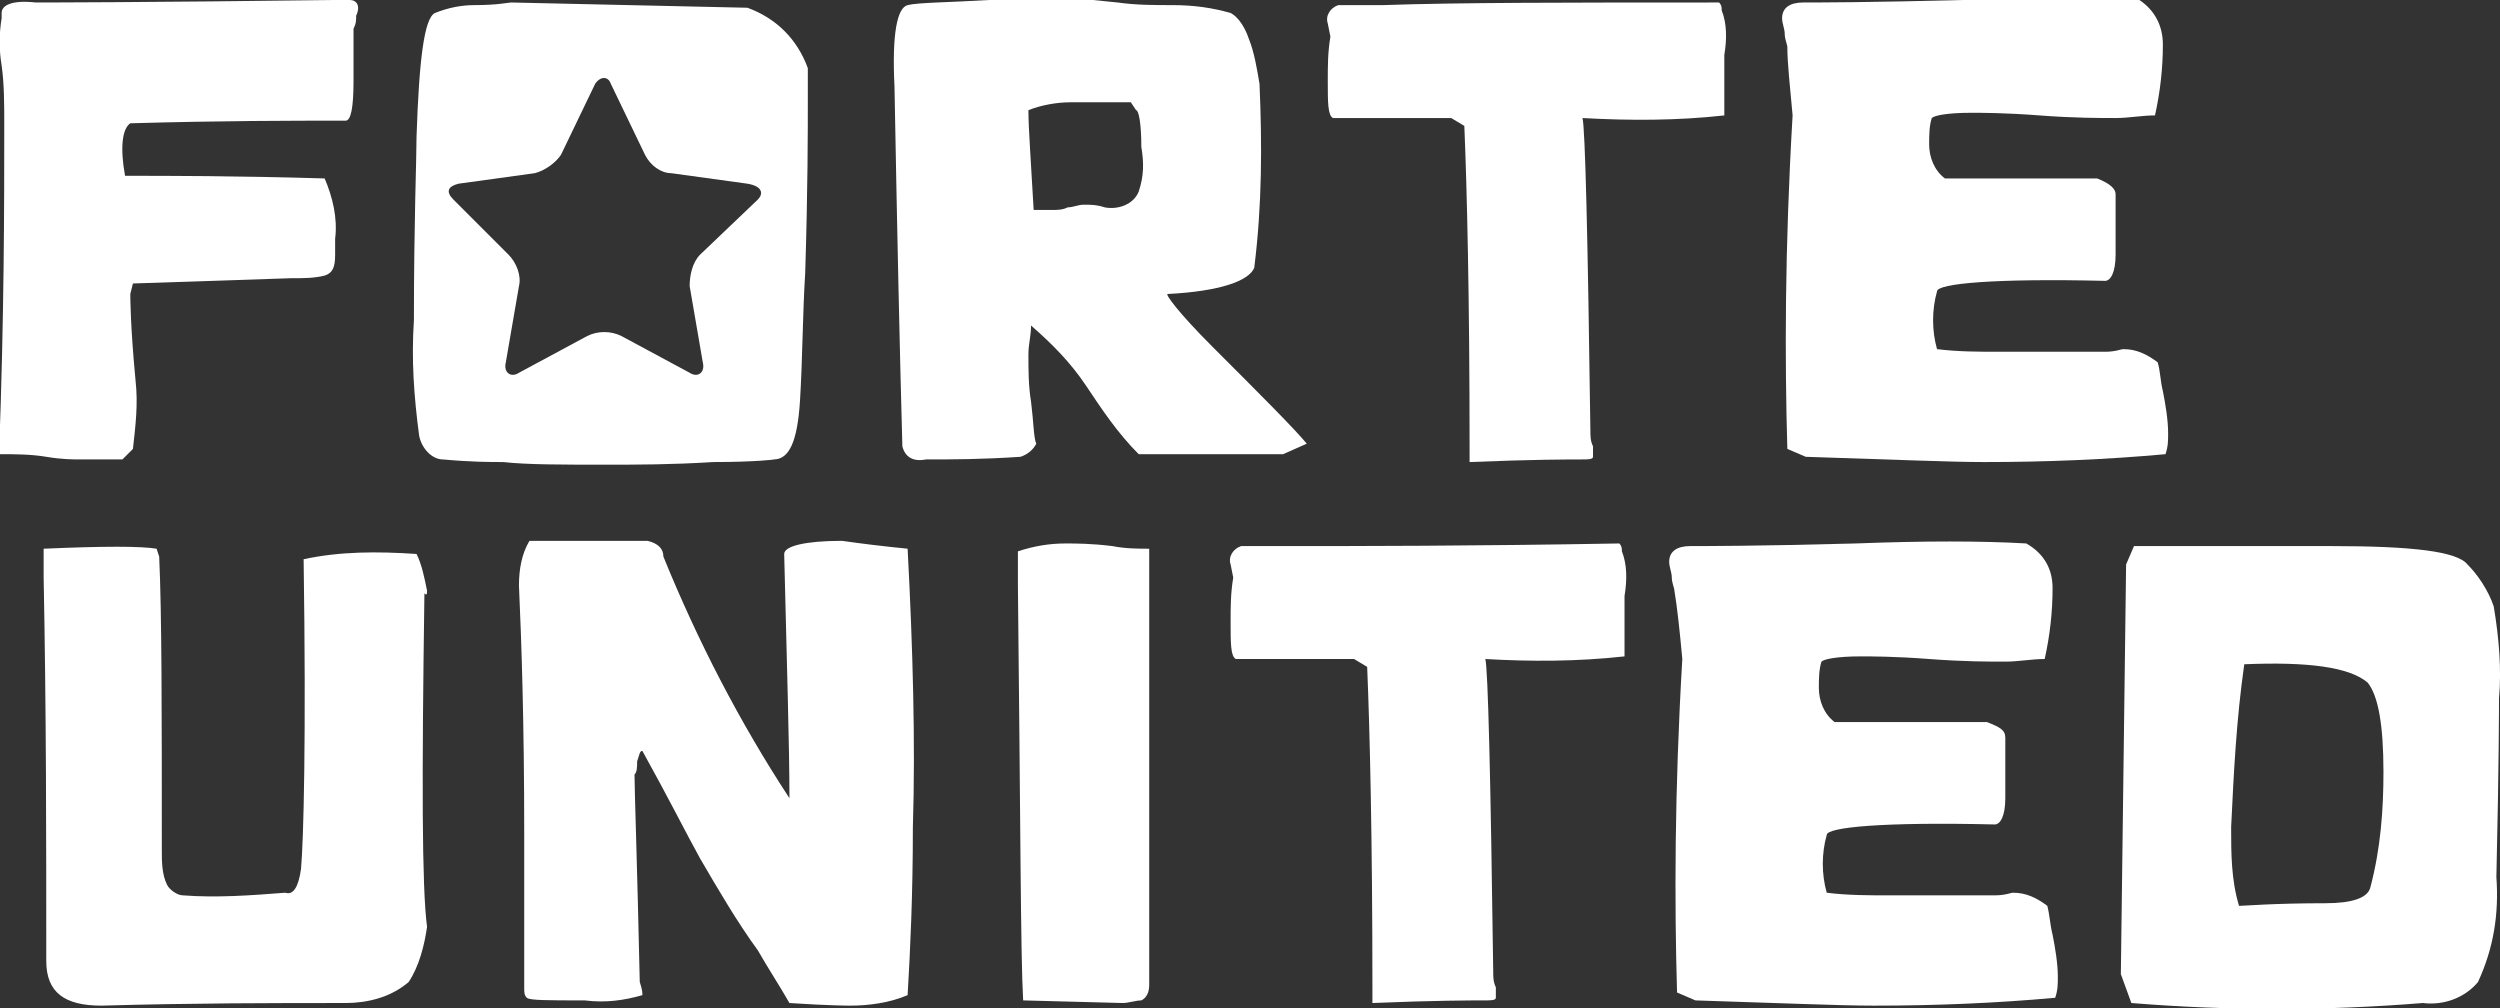 <?xml version="1.0" encoding="UTF-8"?> <svg xmlns="http://www.w3.org/2000/svg" xmlns:xlink="http://www.w3.org/1999/xlink" version="1.1" id="Laag_1" x="0px" y="0px" width="95.2px" height="38.4px" viewBox="0 0 95.2 38.4" style="enable-background:new 0 0 95.2 38.4;" xml:space="preserve"><rect x="0" y="0" width="95.2" height="38.4" fill="#333333" stroke="none"/> <style type="text/css"> .st0{fill:#FFFFFF;} </style> <g id="Group_131" transform="translate(-54.338 -45.805)"> <path id="Path_51" class="st0" d="M67.8,46.9v2c0,1-0.1,1.5-0.3,1.5h-0.1c-1.9,0-4.6,0-8.1,0.1c-0.3,0.2-0.4,0.9-0.2,2 c1.7,0,4.2,0,7.6,0.1c0.3,0.7,0.5,1.5,0.4,2.3c0,0.2,0,0.4,0,0.6c0,0.5-0.1,0.7-0.4,0.8c-0.4,0.1-0.8,0.1-1.3,0.1l-6,0.2L59.3,57 c0,0.1,0,1.2,0.2,3.3c0.1,0.9,0,1.7-0.1,2.6L59,63.3c-0.3,0-0.8,0-1.6,0c-0.3,0-0.7,0-1.3-0.1s-1.2-0.1-1.8-0.1 c0.2-5.3,0.2-9.5,0.2-12.6c0-0.7,0-1.5-0.1-2.2c-0.1-0.6-0.1-1.2,0-1.8c0-0.1,0-0.1,0-0.2c0-0.3,0.4-0.5,1.3-0.4 c0.1,0,4.1,0,11.8-0.1c0.2,0,0.3,0,0.4,0.1c0.1,0.1,0.1,0.3,0,0.5C67.9,46.6,67.9,46.7,67.8,46.9"></path> <path id="Path_53" class="st0" d="M96.9,45.9C97.6,46,98.3,46,99,46c0.8,0,1.5,0.1,2.2,0.3c0.2,0.1,0.5,0.4,0.7,1 c0.2,0.5,0.3,1.1,0.4,1.7c0.1,2.3,0.1,4.6-0.2,7c-0.2,0.5-1.3,0.9-3.3,1c-0.1,0,0.4,0.7,1.7,2c1.9,1.9,3.1,3.1,3.6,3.7l-0.9,0.4 h-5.5c-0.8-0.8-1.4-1.7-2-2.6c-0.6-0.9-1.3-1.6-2.1-2.3c0,0.4-0.1,0.7-0.1,1.1c0,0.6,0,1.2,0.1,1.8c0.1,0.8,0.1,1.4,0.2,1.6 c-0.1,0.2-0.3,0.4-0.6,0.5c-1.5,0.1-2.6,0.1-3.6,0.1c-0.5,0.1-0.8-0.1-0.9-0.5c-0.1-3.6-0.2-8.2-0.3-13.7c-0.1-2,0.1-3,0.5-3.1 c0.4-0.1,1.5-0.1,3.2-0.2c1.3-0.1,2.5-0.1,3.8,0L96.9,45.9z M97.4,49.7c-0.5,0-0.9,0-1.4,0h-0.9c-0.5,0-1.1,0.1-1.6,0.3 c0,0.7,0.1,2,0.2,3.8c0.3,0,0.5,0,0.7,0c0.2,0,0.4,0,0.6-0.1c0.2,0,0.4-0.1,0.6-0.1c0.3,0,0.5,0,0.8,0.1c0.5,0.1,1.1-0.1,1.3-0.6 c0.2-0.6,0.2-1.1,0.1-1.7c0-0.9-0.1-1.4-0.2-1.4L97.4,49.7z"></path> <path id="Path_54" class="st0" d="M119.8,45.9c0.1,0.1,0.1,0.2,0.1,0.3c0.2,0.5,0.2,1.1,0.1,1.7c0,1.5,0,2.3,0,2.3 c-1.8,0.2-3.6,0.2-5.4,0.1c0.1,0.4,0.2,4.4,0.3,11.9c0,0.2,0,0.4,0.1,0.6c0,0.1,0,0.3,0,0.4c0,0.1-0.2,0.1-0.4,0.1 c-0.5,0-1.9,0-4.3,0.1v-0.5c0-5.8-0.1-9.9-0.2-12.3l-0.5-0.3h-4.5c-0.2-0.1-0.2-0.6-0.2-1.4c0-0.6,0-1.1,0.1-1.7l-0.1-0.5 c-0.1-0.3,0.1-0.6,0.4-0.7c0,0,0.1,0,0.1,0h1.6C109.8,45.9,114.1,45.9,119.8,45.9"></path> <path id="Path_55" class="st0" d="M136.7,47.5c0,0.9-0.1,1.8-0.3,2.7c-0.5,0-1,0.1-1.5,0.1c-0.6,0-1.6,0-2.9-0.1 c-1.3-0.1-2.2-0.1-2.6-0.1c-0.9,0-1.4,0.1-1.5,0.2c-0.1,0.3-0.1,0.7-0.1,1c0,0.5,0.2,1,0.6,1.3h5.8c0.5,0.2,0.7,0.4,0.7,0.6 c0,0.1,0,0.2,0,0.3c0,0.1,0,0.3,0,0.4c0,1,0,1.5,0,1.6c0,0.7-0.2,1-0.4,1c-4.2-0.1-6.4,0.1-6.4,0.4c-0.2,0.7-0.2,1.5,0,2.2 c0.8,0.1,1.6,0.1,2.4,0.1c1.5,0,2.5,0,3,0c0.3,0,0.7,0,1,0c0.4,0,0.6-0.1,0.7-0.1c0.5,0,0.9,0.2,1.3,0.5c0.1,0.3,0.1,0.7,0.2,1.1 c0.1,0.5,0.2,1.1,0.2,1.6c0,0.3,0,0.5-0.1,0.8c-2.2,0.2-4.5,0.3-6.9,0.3c-1.3,0-3.6-0.1-6.8-0.2l-0.7-0.3 c-0.1-3.4-0.1-7.6,0.2-12.7c-0.1-1.1-0.2-2-0.2-2.6c0-0.1-0.1-0.3-0.1-0.5c0-0.2-0.1-0.4-0.1-0.6c0-0.4,0.3-0.6,0.8-0.6 c0.5,0,2.5,0,6.3-0.1c2.6-0.1,4.8-0.1,6.5,0C136.4,46.2,136.7,46.8,136.7,47.5"></path> <path id="Path_56" class="st0" d="M70.2,66.9c0.2,0.4,0.3,0.9,0.4,1.4c0,0.1,0,0.2-0.1,0.1c-0.1,7-0.1,11.2,0.1,12.7 c-0.1,0.7-0.3,1.5-0.7,2.1c-0.7,0.6-1.6,0.8-2.4,0.8c-2.7,0-5.8,0-9.3,0.1c-1.4,0-2.1-0.5-2.1-1.7c0-4.7,0-9.5-0.1-14.6 c0-0.6,0-1,0-1.1c2.3-0.1,3.7-0.1,4.3,0l0.1,0.3c0.1,2.2,0.1,5.9,0.1,11.2c0,0.4,0,0.9,0.2,1.3c0.1,0.2,0.4,0.4,0.6,0.4 c1.3,0.1,2.6,0,3.9-0.1c0.3,0.1,0.5-0.2,0.6-0.9c0.1-1.1,0.2-5,0.1-11.8C67.3,66.8,68.7,66.8,70.2,66.9"></path> <path id="Path_57" class="st0" d="M88.9,66.7c0.2,3.8,0.3,7.4,0.2,10.6c0,2.6-0.1,4.7-0.2,6.4c-0.7,0.3-1.5,0.4-2.2,0.4 c0,0-0.8,0-2.3-0.1c-0.4-0.7-0.8-1.3-1.2-2c-0.8-1.1-1.5-2.3-2.2-3.5c-0.5-0.9-1.2-2.3-2.2-4.1c-0.1,0-0.1,0.1-0.2,0.4 c0,0.2,0,0.4-0.1,0.5c0,0.6,0.1,3.3,0.2,7.9c0.1,0.3,0.1,0.4,0.1,0.5c-0.7,0.2-1.4,0.3-2.2,0.2c-1.4,0-2.1,0-2.2-0.1 s-0.1-0.2-0.1-0.4v-5.9c0-4.1-0.1-7.2-0.2-9.4c0-0.6,0.1-1.2,0.4-1.7H79c0.4,0.1,0.6,0.3,0.6,0.6c1.3,3.2,2.9,6.3,4.8,9.2 c0-2-0.1-5.1-0.2-9.3c0-0.3,0.8-0.5,2.2-0.5C87.1,66.5,87.9,66.6,88.9,66.7"></path> <path id="Path_58" class="st0" d="M98.1,66.7c0,1.9,0,3.7,0,5.5v11.1c0,0.3-0.1,0.5-0.3,0.6c-0.2,0-0.5,0.1-0.7,0.1l-3.8-0.1 c-0.1-1.7-0.1-6.9-0.2-15.8c0-0.4,0-0.9,0-1.3c0.6-0.2,1.2-0.3,1.8-0.3c0.4,0,1,0,1.8,0.1C97.2,66.7,97.7,66.7,98.1,66.7"></path> <path id="Path_59" class="st0" d="M116,66.5c0.1,0.1,0.1,0.2,0.1,0.3c0.2,0.5,0.2,1.1,0.1,1.7c0,1.5,0,2.3,0,2.3 c-1.8,0.2-3.6,0.2-5.3,0.1c0.1,0.4,0.2,4.4,0.3,11.9c0,0.2,0,0.4,0.1,0.6c0,0.1,0,0.3,0,0.4c0,0.1-0.2,0.1-0.4,0.1 c-0.5,0-1.9,0-4.3,0.1v-0.5c0-5.8-0.1-9.9-0.2-12.3l-0.5-0.3h-4.5c-0.2-0.1-0.2-0.6-0.2-1.4c0-0.6,0-1.1,0.1-1.7l-0.1-0.5 c-0.1-0.3,0.1-0.6,0.4-0.7c0,0,0.1,0,0.1,0h1.6C106,66.6,110.3,66.6,116,66.5"></path> <path id="Path_60" class="st0" d="M132.5,68.2c0,0.9-0.1,1.8-0.3,2.7c-0.5,0-1,0.1-1.5,0.1c-0.6,0-1.6,0-2.9-0.1s-2.2-0.1-2.6-0.1 c-0.9,0-1.4,0.1-1.5,0.2c-0.1,0.3-0.1,0.7-0.1,1c0,0.5,0.2,1,0.6,1.3h5.8c0.5,0.2,0.7,0.3,0.7,0.6c0,0.1,0,0.2,0,0.3 c0,0.1,0,0.3,0,0.4c0,1,0,1.5,0,1.6c0,0.7-0.2,1-0.4,1c-4.2-0.1-6.4,0.1-6.4,0.4c-0.2,0.7-0.2,1.5,0,2.2c0.8,0.1,1.6,0.1,2.4,0.1 c1.5,0,2.6,0,3,0c0.3,0,0.7,0,1,0c0.4,0,0.6-0.1,0.7-0.1c0.5,0,0.9,0.2,1.3,0.5c0.1,0.4,0.1,0.7,0.2,1.1c0.1,0.5,0.2,1.1,0.2,1.6 c0,0.3,0,0.5-0.1,0.8c-2.2,0.2-4.5,0.3-6.9,0.3c-1.3,0-3.6-0.1-6.8-0.2l-0.7-0.3c-0.1-3.4-0.1-7.6,0.2-12.7c-0.1-1.1-0.2-2-0.3-2.6 c0-0.1-0.1-0.3-0.1-0.5c0-0.2-0.1-0.4-0.1-0.6c0-0.4,0.3-0.6,0.8-0.6c0.5,0,2.6,0,6.3-0.1c2.6-0.1,4.8-0.1,6.5,0 C132.2,66.9,132.5,67.5,132.5,68.2"></path> <path id="Path_61" class="st0" d="M148.3,67.3c0.4,0.4,0.8,1,1,1.6c0.2,1.2,0.3,2.4,0.2,3.5c0,0.2,0,2.5-0.1,6.8 c0.1,1.4-0.1,2.7-0.7,4c-0.5,0.6-1.3,0.9-2.1,0.8c-3.7,0.3-7.4,0.3-11.1,0l-0.4-1.1l0.2-15.6l0.3-0.7c2.5,0,5,0,7.5,0 C146.2,66.6,147.9,66.8,148.3,67.3 M139.8,71.1c-0.3,2.1-0.4,4.1-0.5,6.2c0,1,0,2,0.3,3c0.2,0,1.3-0.1,3.3-0.1c1,0,1.6-0.2,1.7-0.6 c0.4-1.5,0.5-3,0.5-4.4c0-1.8-0.2-2.9-0.6-3.4C143.8,71.2,142.2,71,139.8,71.1"></path> <path class="st0" d="M85.1,48.4c-0.4-1.1-1.2-1.9-2.3-2.3l-9-0.2c-0.1,0-0.5,0.1-1.4,0.1c-0.5,0-1,0.1-1.5,0.3 c-0.4,0.2-0.6,1.7-0.7,4.7c0,0.9-0.1,3.2-0.1,7c-0.1,1.5,0,2.9,0.2,4.4c0.1,0.5,0.5,0.9,0.9,0.9c1.1,0.1,1.8,0.1,2.3,0.1 c0.9,0.1,2.2,0.1,3.9,0.1c1.2,0,2.5,0,4.1-0.1c1.6,0,2.4-0.1,2.3-0.1c0.6,0,0.9-0.7,1-2.2c0.1-1.6,0.1-3.3,0.2-4.9 c0.1-3.2,0.1-5.4,0.1-6.6C85.1,48.9,85.1,48.5,85.1,48.4z M83.2,53.4L83.2,53.4L81,55.5c-0.3,0.3-0.4,0.8-0.4,1.2l0.5,2.9 c0.1,0.4-0.2,0.6-0.5,0.4L78,58.6c-0.4-0.2-0.9-0.2-1.3,0L74.1,60c-0.3,0.2-0.6,0-0.5-0.4l0.5-2.9c0.1-0.4-0.1-0.9-0.4-1.2 l-2.1-2.1c-0.3-0.3-0.2-0.5,0.2-0.6l2.9-0.4c0.4-0.1,0.8-0.4,1-0.7l1.3-2.7c0.2-0.3,0.5-0.3,0.6,0l1.3,2.7c0.2,0.4,0.6,0.7,1,0.7 l2.9,0.4C83.4,52.9,83.4,53.2,83.2,53.4z"></path> </g> </svg> 